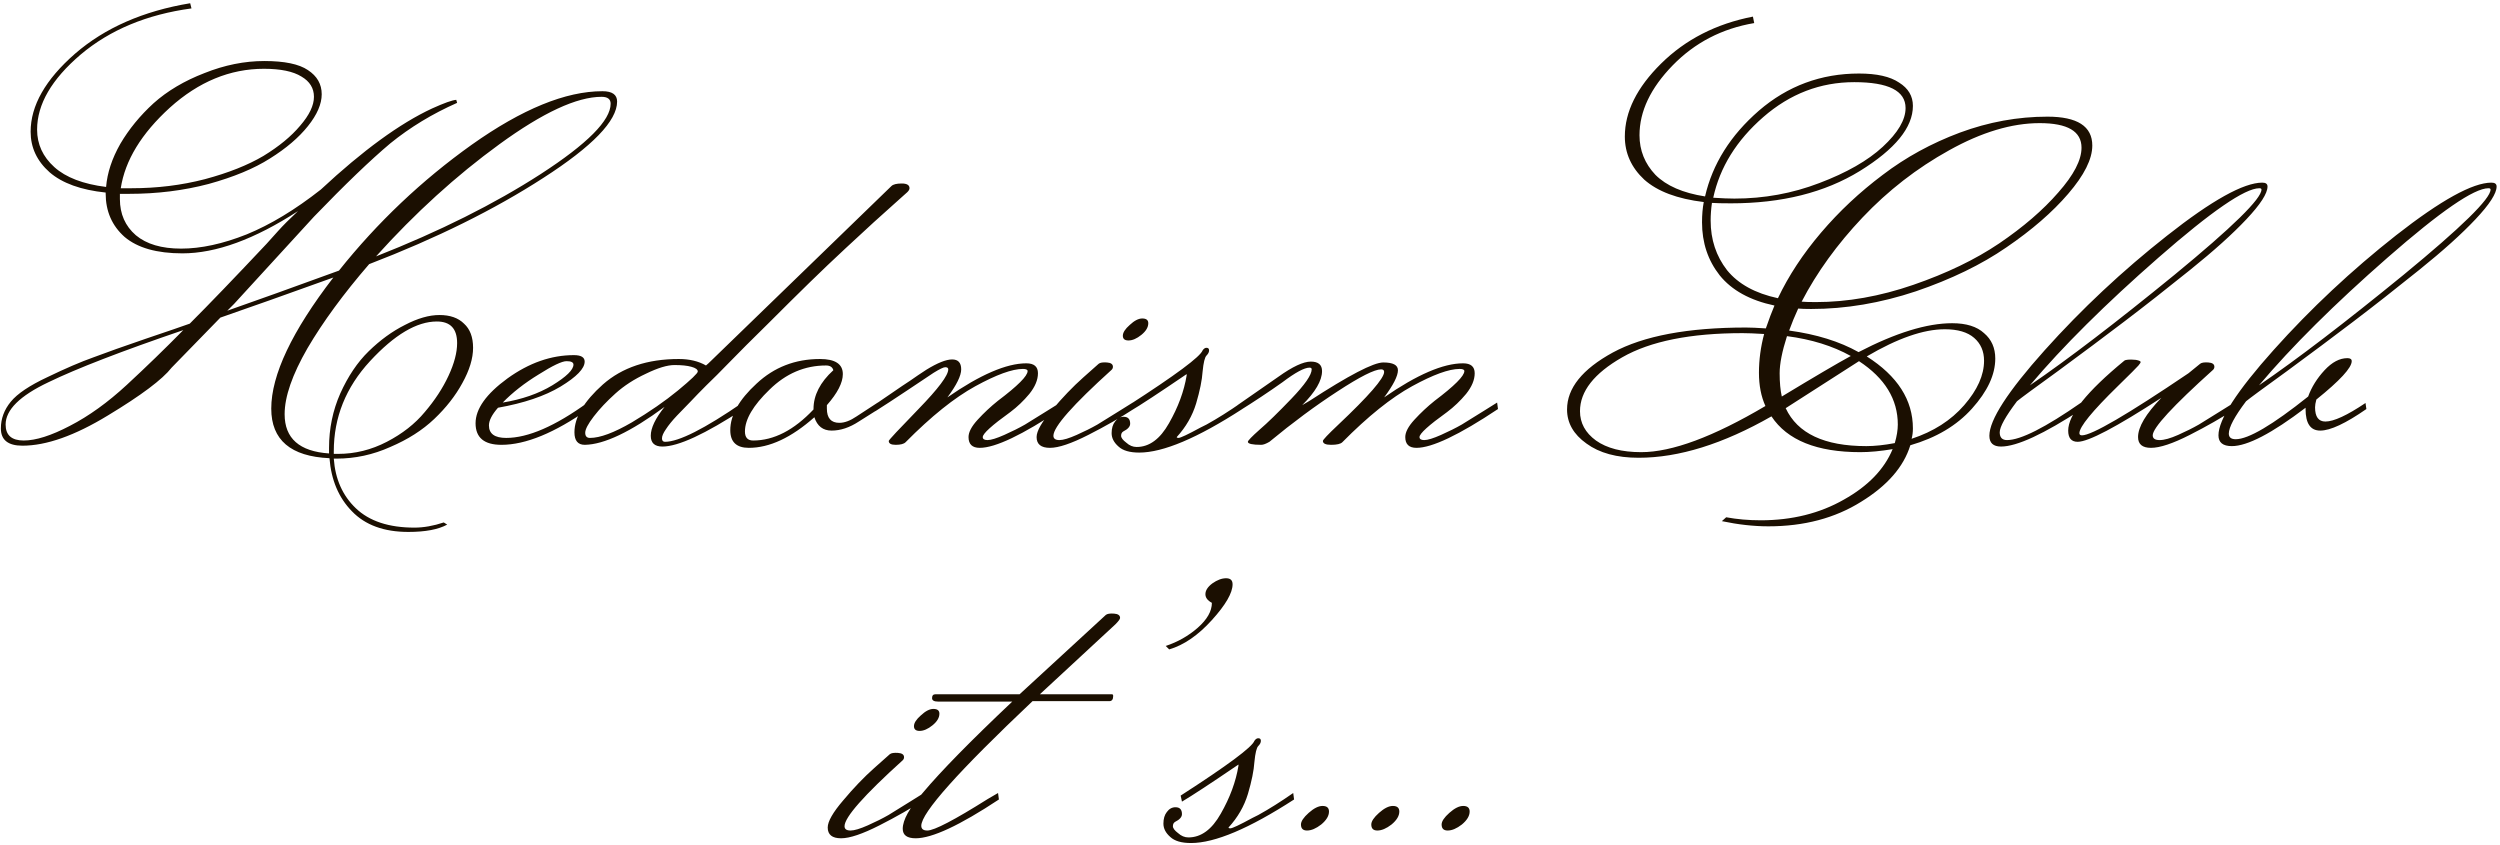 <?xml version="1.0" encoding="UTF-8"?> <svg xmlns="http://www.w3.org/2000/svg" width="429" height="145" viewBox="0 0 429 145" fill="none"><path d="M0.964 72.854C0.964 74.679 2 75.592 4.072 75.592C6.144 75.592 8.784 74.753 11.99 73.076C15.246 71.399 18.502 69.055 21.758 66.046C25.064 62.987 28.295 59.855 31.452 56.648C20.895 60.249 13.174 63.234 8.29 65.602C3.406 67.921 0.964 70.338 0.964 72.854ZM103.232 16.614C98.99 16.614 93.144 19.327 85.694 24.754C78.294 30.131 71.24 36.545 64.53 43.994C75.433 39.702 84.856 34.991 92.798 29.86C100.79 24.68 104.786 20.659 104.786 17.798C104.786 17.009 104.268 16.614 103.232 16.614ZM57.278 77.886H58.018C60.929 77.886 63.716 77.195 66.38 75.814C69.044 74.433 71.215 72.731 72.892 70.708C74.619 68.685 75.976 66.613 76.962 64.492C77.949 62.371 78.442 60.496 78.442 58.868C78.442 56.401 77.283 55.168 74.964 55.168C71.511 55.168 67.688 57.437 63.494 61.976C59.35 66.465 57.278 71.621 57.278 77.442V77.886ZM20.722 32.302H22.572C26.963 32.302 31.156 31.784 35.152 30.748C39.198 29.663 42.552 28.331 45.216 26.752C47.88 25.124 49.977 23.397 51.506 21.572C53.085 19.747 53.874 18.094 53.874 16.614C53.874 15.134 53.159 13.975 51.728 13.136C50.298 12.248 48.152 11.804 45.29 11.804C39.469 11.804 34.092 14.024 29.158 18.464C24.274 22.904 21.462 27.517 20.722 32.302ZM32.636 0.556L32.858 1.444C25.212 2.48 18.872 5.119 13.84 9.362C8.858 13.605 6.366 17.897 6.366 22.238C6.366 24.754 7.353 26.9 9.326 28.676C11.3 30.452 14.26 31.587 18.206 32.08C18.404 29.663 19.218 27.196 20.648 24.68C22.128 22.164 24.028 19.845 26.346 17.724C28.714 15.603 31.625 13.876 35.078 12.544C38.532 11.163 41.96 10.472 45.364 10.472C48.818 10.472 51.309 10.99 52.838 12.026C54.417 13.062 55.206 14.443 55.206 16.17C55.206 17.847 54.417 19.673 52.838 21.646C51.26 23.619 49.089 25.469 46.326 27.196C43.613 28.923 40.11 30.378 35.818 31.562C31.526 32.697 26.963 33.264 22.128 33.264H20.574V34.152C20.574 36.717 21.487 38.789 23.312 40.368C25.138 41.897 27.728 42.662 31.082 42.662C34.486 42.662 38.236 41.848 42.33 40.22C46.425 38.543 50.668 35.977 55.058 32.524C62.261 25.815 68.625 21.177 74.15 18.612C76.222 17.675 77.604 17.181 78.294 17.132L78.442 17.65C74.2 19.525 70.376 21.843 66.972 24.606C63.568 27.467 59.202 31.661 53.874 37.186L40.184 52.134L39 53.318C43.934 51.591 50.322 49.297 58.166 46.436C64.777 38.148 72.374 30.945 80.958 24.828C89.592 18.711 97.066 15.652 103.38 15.652C105.058 15.652 105.896 16.244 105.896 17.428C105.896 20.733 101.678 25.099 93.242 30.526C84.856 35.953 74.89 40.886 63.346 45.326C58.956 50.407 55.428 55.217 52.764 59.756C50.15 64.295 48.842 68.069 48.842 71.078C48.842 75.222 51.383 77.467 56.464 77.812V76.85C56.464 73.545 57.106 70.437 58.388 67.526C59.72 64.566 61.348 62.149 63.272 60.274C65.246 58.35 67.318 56.845 69.488 55.76C71.659 54.625 73.632 54.058 75.408 54.058C77.234 54.058 78.64 54.551 79.626 55.538C80.662 56.475 81.18 57.857 81.18 59.682C81.18 61.507 80.564 63.53 79.33 65.75C78.146 67.921 76.543 69.968 74.52 71.892C72.498 73.816 69.982 75.419 66.972 76.702C64.012 78.034 60.929 78.7 57.722 78.7H57.278C57.525 82.203 58.783 85.039 61.052 87.21C63.371 89.43 66.726 90.54 71.116 90.54C72.695 90.54 74.372 90.244 76.148 89.652L76.74 90.022C75.211 90.861 72.991 91.28 70.08 91.28C65.887 91.28 62.656 90.096 60.386 87.728C58.117 85.409 56.834 82.375 56.538 78.626C49.878 78.33 46.548 75.493 46.548 70.116C46.548 64.344 50.1 56.845 57.204 47.62C49.262 50.481 42.799 52.775 37.816 54.502L29.454 63.086C27.876 65.109 24.225 67.847 18.502 71.3C12.829 74.753 7.945 76.48 3.85 76.48C1.384 76.48 0.15 75.493 0.15 73.52C0.15 71.843 0.718 70.313 1.852 68.932C2.987 67.551 5.084 66.145 8.142 64.714C11.201 63.234 13.84 62.099 16.06 61.31C18.28 60.471 21.265 59.411 25.014 58.128C28.813 56.845 31.329 55.982 32.562 55.538C35.868 52.233 40.258 47.669 45.734 41.848L47.732 39.628C48.571 38.691 49.706 37.556 51.136 36.224C43.687 41.059 37.076 43.476 31.304 43.476C26.914 43.476 23.608 42.539 21.388 40.664C19.218 38.74 18.132 36.249 18.132 33.19V33.042C13.89 32.598 10.683 31.439 8.512 29.564C6.342 27.64 5.256 25.321 5.256 22.608C5.256 18.119 7.797 13.654 12.878 9.214C18.009 4.774 24.595 1.888 32.636 0.556ZM98.405 62.568C98.405 62.173 98.01 61.976 97.221 61.976C96.432 61.976 94.828 62.741 92.411 64.27C89.994 65.75 87.946 67.353 86.269 69.08C89.574 68.537 92.411 67.551 94.779 66.12C97.196 64.64 98.405 63.456 98.405 62.568ZM83.901 73.002C83.901 74.433 84.888 75.148 86.861 75.148C90.61 75.148 95.272 73.125 100.847 69.08L100.995 70.19C95.174 74.285 90.191 76.332 86.047 76.332C83.087 76.332 81.607 75.099 81.607 72.632C81.607 70.165 83.432 67.6 87.083 64.936C90.783 62.272 94.582 60.94 98.479 60.94C99.712 60.94 100.329 61.31 100.329 62.05C100.329 63.234 98.948 64.665 96.185 66.342C93.472 67.97 89.895 69.179 85.455 69.968C84.419 71.152 83.901 72.163 83.901 73.002ZM101.238 75.148C102.965 75.148 105.357 74.26 108.416 72.484C111.475 70.659 114.114 68.833 116.334 67.008C118.603 65.133 119.738 64.048 119.738 63.752C119.738 63.407 119.368 63.135 118.628 62.938C117.937 62.741 116.975 62.642 115.742 62.642C114.509 62.642 112.881 63.135 110.858 64.122C108.835 65.059 107.084 66.194 105.604 67.526C104.124 68.858 102.891 70.165 101.904 71.448C100.917 72.731 100.424 73.668 100.424 74.26C100.424 74.852 100.695 75.148 101.238 75.148ZM138.978 48.434C136.955 50.407 134.563 52.775 131.8 55.538C129.037 58.251 126.842 60.447 125.214 62.124C123.635 63.752 122.303 65.084 121.218 66.12C120.182 67.156 119.294 68.069 118.554 68.858C117.814 69.598 117.025 70.412 116.186 71.3C115.347 72.188 114.706 72.977 114.262 73.668C113.818 74.309 113.596 74.827 113.596 75.222C113.596 75.617 113.769 75.814 114.114 75.814C116.482 75.814 120.922 73.569 127.434 69.08L127.582 70.19C121.021 74.482 116.383 76.628 113.67 76.628C112.338 76.628 111.672 76.011 111.672 74.778C111.672 73.446 112.461 71.793 114.04 69.82C108.219 74.112 103.655 76.283 100.35 76.332C99.166 76.332 98.574 75.617 98.574 74.186C98.574 71.621 100.202 68.883 103.458 65.972C106.763 63.061 111.105 61.606 116.482 61.606C118.307 61.606 119.861 61.976 121.144 62.716C121.391 62.519 121.687 62.247 122.032 61.902L152.964 31.932C153.26 31.636 153.852 31.488 154.74 31.488C155.628 31.488 156.072 31.759 156.072 32.302C156.072 32.499 155.949 32.721 155.702 32.968C155.505 33.165 154.789 33.807 153.556 34.892C152.323 35.977 151.114 37.063 149.93 38.148C148.795 39.184 147.192 40.664 145.12 42.588C143.048 44.512 141.001 46.461 138.978 48.434ZM129.238 75.592C132.79 75.592 136.243 73.816 139.598 70.264V70.19C139.598 67.822 140.732 65.602 143.002 63.53C142.854 62.987 142.434 62.716 141.744 62.716C138.093 62.716 134.862 64.097 132.05 66.86C129.238 69.573 127.832 71.966 127.832 74.038C127.832 75.074 128.3 75.592 129.238 75.592ZM140.708 61.606C143.322 61.606 144.63 62.469 144.63 64.196C144.63 65.676 143.717 67.452 141.892 69.524V70.116C141.892 71.744 142.607 72.558 144.038 72.558C144.926 72.558 145.912 72.188 146.998 71.448L150.624 69.08L150.772 70.19L147.368 72.336C145.789 73.372 144.235 73.89 142.706 73.89C141.226 73.89 140.239 73.125 139.746 71.596C135.799 75.099 132.05 76.85 128.498 76.85C126.376 76.85 125.316 75.839 125.316 73.816C125.316 71.251 126.82 68.587 129.83 65.824C132.839 63.012 136.465 61.606 140.708 61.606ZM163.387 61.68C164.423 61.68 164.941 62.247 164.941 63.382C164.941 64.467 164.152 66.071 162.573 68.192C168.197 64.295 172.711 62.346 176.115 62.346C177.447 62.346 178.113 62.913 178.113 64.048C178.113 65.183 177.62 66.367 176.633 67.6C175.646 68.784 174.561 69.82 173.377 70.708C170.22 72.977 168.641 74.408 168.641 75C168.641 75.345 168.912 75.518 169.455 75.518C170.047 75.518 171.009 75.222 172.341 74.63C173.673 74.038 174.857 73.446 175.893 72.854C176.929 72.213 178.162 71.448 179.593 70.56C181.073 69.623 181.862 69.129 181.961 69.08L182.109 70.19C175.449 74.63 170.787 76.85 168.123 76.85C166.84 76.85 166.199 76.233 166.199 75C166.199 74.161 166.717 73.175 167.753 72.04C168.838 70.856 169.998 69.771 171.231 68.784C174.635 66.219 176.337 64.517 176.337 63.678C176.337 63.431 176.066 63.308 175.523 63.308C173.698 63.308 170.984 64.295 167.383 66.268C163.782 68.241 159.786 71.448 155.395 75.888C155.099 76.184 154.532 76.332 153.693 76.332C152.904 76.332 152.509 76.11 152.509 75.666C152.509 75.518 154.211 73.693 157.615 70.19C161.019 66.687 162.721 64.418 162.721 63.382C162.721 63.135 162.548 63.012 162.203 63.012C161.907 63.012 161.241 63.333 160.205 63.974C159.218 64.615 157.664 65.651 155.543 67.082C153.471 68.463 151.695 69.623 150.215 70.56L149.993 69.524C150.733 69.031 151.744 68.34 153.027 67.452C154.31 66.564 155.37 65.849 156.209 65.306C157.048 64.714 157.96 64.097 158.947 63.456C160.871 62.272 162.351 61.68 163.387 61.68ZM197.046 55.464C197.046 56.155 196.651 56.821 195.862 57.462C195.073 58.103 194.333 58.424 193.642 58.424C193.001 58.424 192.68 58.153 192.68 57.61C192.68 57.067 193.075 56.451 193.864 55.76C194.653 55.02 195.369 54.65 196.01 54.65C196.701 54.65 197.046 54.921 197.046 55.464ZM190.756 63.456C184.096 69.475 180.766 73.249 180.766 74.778C180.766 75.271 181.111 75.518 181.802 75.518C182.443 75.518 183.43 75.222 184.762 74.63C186.094 74.038 187.278 73.446 188.314 72.854C189.35 72.213 190.583 71.448 192.014 70.56C193.494 69.623 194.283 69.129 194.382 69.08L194.53 70.19C192.261 71.67 189.671 73.15 186.76 74.63C183.849 76.11 181.654 76.85 180.174 76.85C178.645 76.85 177.88 76.233 177.88 75C177.88 73.964 178.768 72.41 180.544 70.338C182.32 68.217 184.096 66.367 185.872 64.788L188.536 62.42C188.783 62.223 189.251 62.149 189.942 62.198C190.633 62.247 190.978 62.494 190.978 62.938C190.978 63.135 190.904 63.308 190.756 63.456ZM206.368 60.126C206.565 59.83 206.787 59.682 207.034 59.682C207.33 59.682 207.478 59.83 207.478 60.126C207.478 60.422 207.33 60.718 207.034 61.014C206.738 61.31 206.516 62.223 206.368 63.752C206.269 65.232 205.899 67.057 205.258 69.228C204.616 71.349 203.506 73.273 201.928 75C201.928 75.099 202.026 75.148 202.224 75.148C202.569 75.148 203.827 74.556 205.998 73.372L207.034 72.854C208.908 71.818 210.906 70.56 213.028 69.08L213.176 70.19C205.48 75.173 199.584 77.664 195.49 77.664C193.862 77.664 192.678 77.319 191.938 76.628C191.148 75.937 190.754 75.173 190.754 74.334C190.754 73.495 190.951 72.829 191.346 72.336C191.74 71.793 192.234 71.522 192.826 71.522C193.566 71.522 193.936 71.917 193.936 72.706C193.936 73.199 193.541 73.643 192.752 74.038C192.505 74.186 192.382 74.433 192.382 74.778C192.382 75.123 192.678 75.518 193.27 75.962C193.812 76.455 194.404 76.702 195.046 76.702C197.216 76.702 199.066 75.345 200.596 72.632C202.174 69.869 203.186 67.131 203.63 64.418V64.196C198.844 67.452 195.613 69.573 193.936 70.56L193.714 69.524C201.755 64.344 205.973 61.211 206.368 60.126ZM220.054 65.602C217.686 67.279 215.195 68.932 212.58 70.56L212.358 69.524L219.388 64.64C221.805 62.913 223.655 62.05 224.938 62.05C226.221 62.05 226.862 62.593 226.862 63.678C226.862 65.306 225.727 67.255 223.458 69.524L224.716 68.784C231.475 64.393 235.693 62.198 237.37 62.198C239.047 62.198 239.886 62.642 239.886 63.53C239.886 64.517 239.097 66.071 237.518 68.192C243.142 64.295 247.656 62.346 251.06 62.346C252.392 62.346 253.058 62.913 253.058 64.048C253.058 65.183 252.565 66.367 251.578 67.6C250.591 68.784 249.506 69.82 248.322 70.708C245.165 72.977 243.586 74.408 243.586 75C243.586 75.345 243.857 75.518 244.4 75.518C244.992 75.518 245.954 75.222 247.286 74.63C248.618 74.038 249.802 73.446 250.838 72.854C251.874 72.213 253.107 71.448 254.538 70.56C256.018 69.623 256.807 69.129 256.906 69.08L257.054 70.19C250.394 74.63 245.732 76.85 243.068 76.85C241.785 76.85 241.144 76.233 241.144 75C241.144 74.161 241.662 73.175 242.698 72.04C243.783 70.856 244.943 69.771 246.176 68.784C249.58 66.219 251.282 64.517 251.282 63.678C251.282 63.431 251.011 63.308 250.468 63.308C248.643 63.308 245.929 64.295 242.328 66.268C238.727 68.241 234.731 71.448 230.34 75.888C230.044 76.184 229.403 76.332 228.416 76.332C227.479 76.332 227.01 76.11 227.01 75.666C227.01 75.469 227.873 74.556 229.6 72.928C234.879 67.945 237.518 64.911 237.518 63.826C237.518 63.53 237.345 63.382 237 63.382C235.865 63.382 233.374 64.64 229.526 67.156C225.727 69.623 221.83 72.509 217.834 75.814C217.242 76.159 216.773 76.332 216.428 76.332C214.899 76.332 214.134 76.159 214.134 75.814C214.134 75.617 214.8 74.926 216.132 73.742C217.513 72.558 219.339 70.782 221.608 68.414C223.927 65.997 225.086 64.319 225.086 63.382C225.086 63.185 224.963 63.086 224.716 63.086C223.828 63.086 222.274 63.925 220.054 65.602ZM306.646 57.684C305.808 60.299 305.388 62.42 305.388 64.048C305.388 65.627 305.512 66.959 305.758 68.044C311.382 64.64 315.329 62.321 317.598 61.088C314.49 59.361 310.84 58.227 306.646 57.684ZM319.004 61.976L306.424 70.042C308.447 74.383 313.06 76.554 320.262 76.554C321.693 76.554 323.321 76.381 325.146 76.036C325.492 74.852 325.664 73.791 325.664 72.854C325.664 68.513 323.444 64.887 319.004 61.976ZM340.464 61.902C340.464 60.274 339.897 58.967 338.762 57.98C337.628 56.993 335.95 56.5 333.73 56.5C330.08 56.5 325.615 58.054 320.336 61.162C325.615 64.517 328.254 68.636 328.254 73.52C328.254 74.161 328.18 74.753 328.032 75.296C331.782 74.063 334.791 72.139 337.06 69.524C339.33 66.909 340.464 64.369 340.464 61.902ZM297.618 34.078C302.7 34.078 307.559 33.19 312.196 31.414C316.883 29.638 320.509 27.566 323.074 25.198C325.689 22.781 326.996 20.561 326.996 18.538C326.996 15.578 324.061 14.098 318.19 14.098C312.369 14.098 307.164 16.096 302.576 20.092C297.988 24.088 295.127 28.701 293.992 33.93C295.472 34.029 296.681 34.078 297.618 34.078ZM299.024 57.166C290.095 57.166 283.213 58.547 278.378 61.31C273.544 64.073 271.126 67.156 271.126 70.56C271.126 72.583 272.039 74.26 273.864 75.592C275.739 76.924 278.329 77.59 281.634 77.59C286.913 77.59 294.017 74.951 302.946 69.672C302.206 68.044 301.836 66.145 301.836 63.974C301.836 61.754 302.132 59.534 302.724 57.314C301.146 57.215 299.912 57.166 299.024 57.166ZM311.604 51.838C317.031 51.838 322.606 50.851 328.328 48.878C334.051 46.905 338.96 44.537 343.054 41.774C347.198 38.962 350.578 36.051 353.192 33.042C355.856 30.033 357.188 27.467 357.188 25.346C357.188 22.534 354.796 21.128 350.01 21.128C345.225 21.128 340.045 22.682 334.47 25.79C328.945 28.849 323.987 32.697 319.596 37.334C315.255 41.922 311.777 46.732 309.162 51.764C309.705 51.813 310.519 51.838 311.604 51.838ZM300.8 2.85L301.022 3.96C295.497 4.897 290.835 7.315 287.036 11.212C283.238 15.109 281.338 19.105 281.338 23.2C281.338 25.815 282.251 28.084 284.076 30.008C285.951 31.883 288.788 33.116 292.586 33.708C293.869 28.133 296.952 23.225 301.836 18.982C306.77 14.739 312.492 12.618 319.004 12.618C322.063 12.618 324.357 13.136 325.886 14.172C327.465 15.159 328.254 16.491 328.254 18.168C328.254 21.868 325.22 25.593 319.152 29.342C313.134 33.042 305.758 34.892 297.026 34.892C295.546 34.892 294.461 34.867 293.77 34.818C293.622 35.854 293.548 36.865 293.548 37.852C293.548 41.108 294.486 43.945 296.36 46.362C298.284 48.73 301.195 50.333 305.092 51.172C306.918 47.324 309.384 43.575 312.492 39.924C315.6 36.273 319.128 32.968 323.074 30.008C327.021 26.999 331.436 24.581 336.32 22.756C341.254 20.931 346.261 20.018 351.342 20.018C356.473 20.018 359.038 21.671 359.038 24.976C359.038 27.295 357.657 30.057 354.894 33.264C352.181 36.421 348.654 39.48 344.312 42.44C340.02 45.4 334.84 47.916 328.772 49.988C322.704 52.011 316.71 53.022 310.79 53.022C309.804 53.022 309.064 52.997 308.57 52.948C307.978 54.231 307.46 55.489 307.016 56.722C311.703 57.363 315.674 58.597 318.93 60.422C325.294 57.117 330.647 55.464 334.988 55.464C337.406 55.464 339.231 56.031 340.464 57.166C341.747 58.251 342.388 59.707 342.388 61.532C342.388 64.295 341.056 67.156 338.392 70.116C335.778 73.027 332.25 75.123 327.81 76.406C326.676 80.106 323.864 83.337 319.374 86.1C314.885 88.912 309.582 90.318 303.464 90.318C300.948 90.318 298.284 90.022 295.472 89.43L296.212 88.764C298.087 89.109 300.06 89.282 302.132 89.282C307.51 89.282 312.27 88.098 316.414 85.73C320.558 83.411 323.346 80.525 324.776 77.072C322.704 77.417 320.854 77.59 319.226 77.59C311.777 77.59 306.696 75.543 303.982 71.448C295.694 76.184 288.097 78.552 281.19 78.552C277.441 78.552 274.456 77.738 272.236 76.11C270.016 74.531 268.906 72.583 268.906 70.264C268.906 66.613 271.521 63.357 276.75 60.496C282.029 57.635 289.651 56.204 299.616 56.204C300.406 56.204 301.54 56.253 303.02 56.352C303.563 54.773 304.056 53.466 304.5 52.43C300.307 51.542 297.174 49.815 295.102 47.25C293.08 44.685 292.068 41.651 292.068 38.148C292.068 36.865 292.167 35.706 292.364 34.67C287.826 34.127 284.422 32.845 282.152 30.822C279.932 28.75 278.822 26.283 278.822 23.422C278.822 19.179 280.894 15.011 285.038 10.916C289.232 6.772 294.486 4.083 300.8 2.85ZM387.7 32.302C385.233 32.302 379.461 36.273 370.384 44.216C361.307 52.159 353.956 59.46 348.332 66.12C354.893 61.631 363.157 55.316 373.122 47.176C383.087 38.987 388.07 34.103 388.07 32.524C388.07 32.376 387.947 32.302 387.7 32.302ZM346.112 68.858C344.139 71.473 343.152 73.249 343.152 74.186C343.152 75.074 343.571 75.518 344.41 75.518C346.729 75.518 350.971 73.372 357.138 69.08L357.286 70.19C350.725 74.482 346.087 76.628 343.374 76.628C342.042 76.628 341.376 76.011 341.376 74.778C341.376 72.065 344.533 67.181 350.848 60.126C357.212 53.022 364.217 46.461 371.864 40.442C379.56 34.374 385.011 31.34 388.218 31.34C388.81 31.34 389.106 31.562 389.106 32.006C389.106 33.19 387.897 35.065 385.48 37.63C383.112 40.146 379.905 43.032 375.86 46.288C371.815 49.544 368.041 52.504 364.538 55.168C361.035 57.832 357.237 60.669 353.142 63.678C349.047 66.638 346.704 68.365 346.112 68.858ZM364.522 61.902C364.768 61.705 365.434 61.655 366.52 61.754C367.062 61.853 367.334 61.976 367.334 62.124C367.334 62.223 367.21 62.42 366.964 62.716C366.717 63.012 365.533 64.196 363.412 66.268C359.021 70.56 356.826 73.249 356.826 74.334C356.826 74.581 356.974 74.704 357.27 74.704C358.947 74.704 365.04 71.152 375.548 64.048L377.546 62.42C377.792 62.223 378.261 62.149 378.952 62.198C379.642 62.247 379.988 62.494 379.988 62.938C379.988 63.135 379.914 63.308 379.766 63.456C372.859 69.672 369.406 73.421 369.406 74.704C369.406 75.247 369.8 75.518 370.59 75.518C371.379 75.518 372.44 75.222 373.772 74.63C375.104 74.038 376.288 73.446 377.324 72.854C378.36 72.213 379.593 71.448 381.024 70.56C382.504 69.623 383.293 69.129 383.392 69.08L383.54 70.19C381.27 71.67 378.68 73.15 375.77 74.63C372.859 76.11 370.639 76.85 369.11 76.85C367.63 76.85 366.89 76.233 366.89 75C366.89 73.273 368.222 71.029 370.886 68.266C363.14 73.298 358.355 75.814 356.53 75.814C355.444 75.814 354.902 75.173 354.902 73.89C354.902 71.177 358.108 67.181 364.522 61.902ZM427.012 32.302C424.546 32.302 418.774 36.273 409.696 44.216C400.619 52.159 393.268 59.46 387.644 66.12C394.206 61.631 402.469 55.316 412.434 47.176C422.4 38.987 427.382 34.103 427.382 32.524C427.382 32.376 427.259 32.302 427.012 32.302ZM383.648 75.37C385.819 75.37 389.963 72.928 396.08 68.044C396.672 66.416 397.61 64.911 398.892 63.53C400.175 62.149 401.482 61.458 402.814 61.458C403.308 61.458 403.554 61.631 403.554 61.976C403.554 63.111 401.532 65.306 397.486 68.562C397.338 69.105 397.264 69.549 397.264 69.894C397.264 71.522 397.856 72.336 399.04 72.336C400.471 72.336 402.765 71.275 405.922 69.154L406.07 70.19C402.518 72.657 399.879 73.89 398.152 73.89C396.475 73.89 395.636 72.657 395.636 70.19V69.968C389.864 74.359 385.646 76.554 382.982 76.554C381.453 76.554 380.688 75.937 380.688 74.704C380.688 71.991 383.846 67.107 390.16 60.052C396.524 52.948 403.53 46.387 411.176 40.368C418.872 34.349 424.324 31.34 427.53 31.34C428.122 31.34 428.418 31.562 428.418 32.006C428.418 33.19 427.21 35.065 424.792 37.63C422.424 40.146 419.218 43.032 415.172 46.288C411.127 49.544 407.353 52.504 403.85 55.168C400.348 57.832 396.549 60.669 392.454 63.678C388.36 66.638 386.016 68.365 385.424 68.858C383.451 71.473 382.464 73.323 382.464 74.408C382.464 75.049 382.859 75.37 383.648 75.37ZM161.202 122.464C161.202 123.155 160.807 123.821 160.018 124.462C159.229 125.103 158.489 125.424 157.798 125.424C157.157 125.424 156.836 125.153 156.836 124.61C156.836 124.067 157.231 123.451 158.02 122.76C158.809 122.02 159.525 121.65 160.166 121.65C160.857 121.65 161.202 121.921 161.202 122.464ZM154.912 130.456C148.252 136.475 144.922 140.249 144.922 141.778C144.922 142.271 145.267 142.518 145.958 142.518C146.599 142.518 147.586 142.222 148.918 141.63C150.25 141.038 151.434 140.446 152.47 139.854C153.506 139.213 154.739 138.448 156.17 137.56C157.65 136.623 158.439 136.129 158.538 136.08L158.686 137.19C156.417 138.67 153.827 140.15 150.916 141.63C148.005 143.11 145.81 143.85 144.33 143.85C142.801 143.85 142.036 143.233 142.036 142C142.036 140.964 142.924 139.41 144.7 137.338C146.476 135.217 148.252 133.367 150.028 131.788L152.692 129.42C152.939 129.223 153.407 129.149 154.098 129.198C154.789 129.247 155.134 129.494 155.134 129.938C155.134 130.135 155.06 130.308 154.912 130.456ZM192.206 106.036C192.206 106.233 191.934 106.603 191.392 107.146C190.849 107.639 189.862 108.552 188.432 109.884C187.05 111.167 185.373 112.721 183.4 114.546C181.426 116.371 179.774 117.901 178.442 119.134H190.8C190.948 119.134 191.022 119.233 191.022 119.43C191.022 120.022 190.8 120.318 190.356 120.318H177.184C164.456 132.355 158.092 139.484 158.092 141.704C158.092 142.247 158.437 142.518 159.128 142.518C160.312 142.518 163.765 140.717 169.488 137.116C170.474 136.524 171.066 136.179 171.264 136.08L171.412 137.19C164.702 141.63 159.942 143.85 157.13 143.85C155.65 143.85 154.91 143.307 154.91 142.222C154.91 140.693 156.069 138.621 158.388 136.006C161.446 132.355 166.552 127.151 173.706 120.392H160.978C160.287 120.392 159.942 120.195 159.942 119.8C159.942 119.356 160.139 119.134 160.534 119.134H174.964L189.764 105.518C190.01 105.321 190.479 105.247 191.17 105.296C191.86 105.345 192.206 105.592 192.206 106.036ZM200.633 111.438L200.041 110.846C202.113 110.155 203.938 109.119 205.517 107.738C207.145 106.307 207.959 104.877 207.959 103.446C207.219 103.051 206.849 102.558 206.849 101.966C206.849 101.325 207.243 100.708 208.033 100.116C208.871 99.524 209.661 99.228 210.401 99.228C211.141 99.228 211.511 99.573 211.511 100.264C211.511 101.744 210.327 103.791 207.959 106.406C205.591 109.021 203.149 110.698 200.633 111.438ZM215.256 127.126C215.454 126.83 215.676 126.682 215.922 126.682C216.218 126.682 216.366 126.83 216.366 127.126C216.366 127.422 216.218 127.718 215.922 128.014C215.626 128.31 215.404 129.223 215.256 130.752C215.158 132.232 214.788 134.057 214.146 136.228C213.505 138.349 212.395 140.273 210.816 142C210.816 142.099 210.915 142.148 211.112 142.148C211.458 142.148 212.716 141.556 214.886 140.372L215.922 139.854C217.797 138.818 219.795 137.56 221.916 136.08L222.064 137.19C214.368 142.173 208.473 144.664 204.378 144.664C202.75 144.664 201.566 144.319 200.826 143.628C200.037 142.937 199.642 142.173 199.642 141.334C199.642 140.495 199.84 139.829 200.234 139.336C200.629 138.793 201.122 138.522 201.714 138.522C202.454 138.522 202.824 138.917 202.824 139.706C202.824 140.199 202.43 140.643 201.64 141.038C201.394 141.186 201.27 141.433 201.27 141.778C201.27 142.123 201.566 142.518 202.158 142.962C202.701 143.455 203.293 143.702 203.934 143.702C206.105 143.702 207.955 142.345 209.484 139.632C211.063 136.869 212.074 134.131 212.518 131.418V131.196C207.733 134.452 204.502 136.573 202.824 137.56L202.602 136.524C210.644 131.344 214.862 128.211 215.256 127.126ZM223.245 141.482C223.245 140.939 223.689 140.273 224.577 139.484C225.465 138.695 226.254 138.3 226.945 138.3C227.685 138.3 228.055 138.621 228.055 139.262C228.055 140.002 227.611 140.742 226.723 141.482C225.835 142.173 225.021 142.518 224.281 142.518C223.59 142.518 223.245 142.173 223.245 141.482ZM235.313 141.482C235.313 140.939 235.757 140.273 236.645 139.484C237.533 138.695 238.322 138.3 239.013 138.3C239.753 138.3 240.123 138.621 240.123 139.262C240.123 140.002 239.679 140.742 238.791 141.482C237.903 142.173 237.089 142.518 236.349 142.518C235.658 142.518 235.313 142.173 235.313 141.482ZM247.382 141.482C247.382 140.939 247.826 140.273 248.714 139.484C249.602 138.695 250.391 138.3 251.082 138.3C251.822 138.3 252.192 138.621 252.192 139.262C252.192 140.002 251.748 140.742 250.86 141.482C249.972 142.173 249.158 142.518 248.418 142.518C247.727 142.518 247.382 142.173 247.382 141.482Z" fill="#1B0F01"></path></svg> 